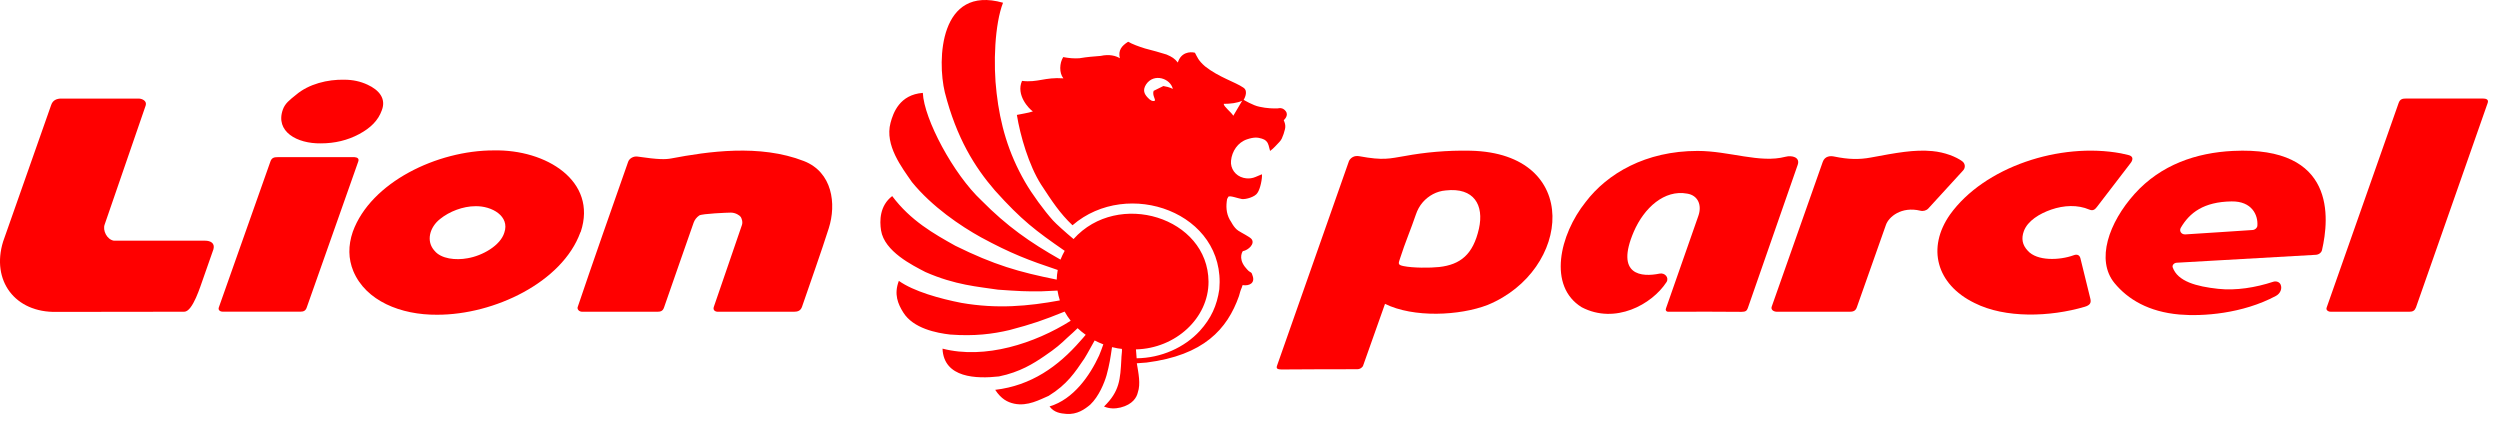 <?xml version="1.0" encoding="utf-8"?>
<svg xmlns="http://www.w3.org/2000/svg" fill="none" height="100%" overflow="visible" preserveAspectRatio="none" style="display: block;" viewBox="0 0 152 26" width="100%">
<g id="Group 2119">
<path d="M136.962 13.984C135.868 14.068 134.069 14.165 132.875 14.251C132.629 14.269 132.475 14.045 132.595 13.844C133.124 12.939 133.977 12.269 135.684 12.246C136.92 12.228 137.301 13.082 137.248 13.729C137.236 13.856 137.113 13.971 136.962 13.984ZM135.762 9.176C133.541 9.285 131.384 10.011 129.789 11.782C128.209 13.538 127.42 15.818 128.561 17.21C129.378 18.203 130.64 18.96 132.511 19.123C133.918 19.245 136.338 19.08 138.372 17.994C138.643 17.849 138.767 17.554 138.663 17.306C138.596 17.146 138.397 17.07 138.207 17.133C137.144 17.482 135.958 17.678 134.867 17.561C133.546 17.419 132.399 17.113 132.1 16.254C132.055 16.127 132.181 15.984 132.338 15.974C134.086 15.872 138.99 15.597 140.806 15.492C140.985 15.482 141.142 15.36 141.178 15.204C141.623 13.263 142.04 8.867 135.762 9.176Z" fill="#FF0000" id="Vector"/>
<path d="M151.252 6.256C151.327 6.042 151.143 5.991 150.964 5.991C150.86 5.998 146.53 5.986 146.289 5.991C146.079 5.991 145.925 6.019 145.839 6.256L141.64 18.191L141.463 18.693C141.413 18.825 141.5 18.919 141.634 18.947C141.659 18.953 141.684 18.953 141.71 18.953H146.502C146.7 18.953 146.815 18.886 146.891 18.693C147.467 17.052 150.76 7.66 151.252 6.256Z" fill="#FF0000" id="Vector_2"/>
<path d="M129.532 9.925C129.532 9.925 129.865 9.543 129.414 9.428C129.266 9.39 129.112 9.357 128.958 9.324C125.243 8.636 120.638 10.149 118.56 13.046C117.147 15.059 117.715 17.286 120.057 18.425C121.917 19.363 124.639 19.276 126.754 18.652C127.092 18.552 127.154 18.397 127.092 18.155L126.488 15.699C126.438 15.51 126.292 15.439 126.082 15.518C125.238 15.829 123.844 15.89 123.279 15.235C122.958 14.891 122.885 14.506 123.05 14.053C123.279 13.426 124.001 12.99 124.714 12.743C125.484 12.478 126.317 12.437 127.031 12.743C127.288 12.853 127.4 12.695 127.501 12.572C127.906 12.042 129.151 10.424 129.532 9.925Z" fill="#FF0000" id="Vector_3"/>
<path d="M30.664 14.139C30.432 14.927 29.329 15.551 28.429 15.701C27.715 15.836 26.82 15.742 26.42 15.248C25.886 14.664 26.123 13.808 26.764 13.309C27.321 12.86 28.146 12.537 28.907 12.537C29.914 12.516 31.005 13.148 30.664 14.139ZM35.311 14.088C36.332 11 33.199 9.074 30.018 9.145C26.596 9.14 22.54 11.076 21.449 14.093C21.161 14.939 21.172 15.734 21.485 16.491C22.246 18.295 24.369 19.154 26.579 19.136C30.057 19.141 34.183 17.156 35.285 14.132L35.311 14.088Z" fill="#FF0000" id="Vector_4"/>
<path d="M21.782 9.82C21.852 9.632 21.709 9.566 21.555 9.555H16.881C16.676 9.555 16.522 9.583 16.441 9.82L13.305 18.69C13.249 18.846 13.37 18.95 13.549 18.95H18.274C18.464 18.95 18.59 18.884 18.651 18.69L21.547 10.488L21.782 9.82Z" fill="#FF0000" id="Vector_5"/>
<path d="M12.469 14.634H6.924C6.504 14.567 6.225 14.009 6.367 13.64L8.854 6.424C8.955 6.136 8.642 5.993 8.426 5.993C6.552 5.993 5.626 5.993 3.729 5.993C3.458 5.993 3.215 6.083 3.114 6.376L0.19 14.685C-0.543 17.059 0.904 19.021 3.447 18.963L11.201 18.953C11.722 18.953 12.189 17.383 12.374 16.876C12.575 16.3 12.796 15.676 12.978 15.153C13.082 14.766 12.777 14.634 12.469 14.634Z" fill="#FF0000" id="Vector_6"/>
<path d="M74.985 7.038C74.862 6.821 74.401 6.485 74.401 6.314C74.809 6.314 75.215 6.266 75.523 6.126C75.514 6.133 75.181 6.712 74.985 7.038ZM70.733 5.231L70.14 5.524C70.042 5.805 70.294 6.06 70.202 6.131C70.073 6.169 69.936 6.113 69.757 5.909C69.578 5.71 69.46 5.479 69.684 5.13C70.162 4.419 71.172 4.775 71.309 5.412C71.318 5.415 71.153 5.298 70.733 5.231ZM78.175 6.763C78.04 6.579 77.861 6.564 77.794 6.574C77.749 6.579 77.724 6.587 77.663 6.592C77.472 6.597 77.019 6.595 76.574 6.49C76.191 6.419 75.615 6.07 75.615 6.07C75.615 6.07 75.942 5.55 75.595 5.326C75.097 4.984 74.115 4.701 73.273 4.039C72.843 3.67 72.792 3.458 72.652 3.206C72.345 3.127 71.802 3.183 71.612 3.802C71.413 3.555 71.265 3.461 70.926 3.315C70.47 3.178 70.137 3.078 69.614 2.946C69.239 2.831 68.836 2.681 68.59 2.538C68.19 2.793 67.975 3.058 68.087 3.542C67.852 3.392 67.441 3.282 66.923 3.399C66.436 3.443 66.19 3.448 65.622 3.542C65.295 3.565 64.962 3.532 64.643 3.471C64.413 3.84 64.391 4.436 64.654 4.763C63.521 4.681 63.102 5.033 62.139 4.918C61.753 5.779 62.57 6.625 62.799 6.773C62.522 6.872 62.041 6.934 61.826 6.987C62.03 8.251 62.553 10.047 63.292 11.212C63.958 12.233 64.45 12.98 65.208 13.696C68.568 10.791 74.543 12.929 74.135 17.584C73.992 18.583 73.634 19.358 72.952 20.114C72.014 21.136 70.585 21.771 69.108 21.783L69.066 21.243C71.477 21.187 73.489 19.337 73.478 17.123C73.452 13.214 67.969 11.523 65.272 14.534C64.774 14.119 64.207 13.607 64.022 13.403C63.485 12.807 62.746 11.8 62.321 11.061C61.297 9.285 60.81 7.537 60.595 5.672C60.374 3.873 60.483 1.458 60.984 0.166C57.12 -0.925 56.972 3.641 57.445 5.614C58.158 8.396 59.263 10.159 60.489 11.579C62.122 13.395 62.97 14.03 64.733 15.25C64.635 15.421 64.553 15.604 64.478 15.785C62.609 14.728 61.224 13.757 59.675 12.19C57.962 10.59 56.178 7.234 56.108 5.647C54.698 5.756 54.309 6.852 54.144 7.469C53.78 8.837 54.84 10.19 55.445 11.069C56.67 12.575 58.413 13.747 59.641 14.427C61.484 15.424 62.531 15.818 64.31 16.415C64.274 16.608 64.254 16.802 64.249 17.001C61.941 16.537 60.455 16.111 58.083 14.942C56.771 14.208 55.372 13.423 54.245 11.922C53.481 12.509 53.475 13.423 53.568 14.009C53.772 15.291 55.478 16.129 56.267 16.54C58.091 17.34 59.476 17.429 60.679 17.612C61.935 17.701 62.41 17.727 63.328 17.712C63.692 17.694 63.999 17.684 64.296 17.668C64.327 17.872 64.377 18.071 64.439 18.265C62.511 18.619 60.623 18.792 58.452 18.415C57.145 18.16 55.556 17.719 54.65 17.077C54.337 17.895 54.6 18.486 54.916 18.993C55.526 19.977 56.955 20.247 57.775 20.341C59.252 20.451 60.363 20.308 61.384 20.066C62.777 19.699 63.429 19.47 64.73 18.945C64.833 19.139 64.965 19.327 65.099 19.503C62.917 20.876 59.898 21.865 57.305 21.197C57.38 22.996 59.384 23.037 60.738 22.887C62.013 22.627 62.85 22.092 63.49 21.656C64.223 21.159 64.481 20.922 64.889 20.535C65.13 20.326 65.345 20.119 65.519 19.954C65.672 20.096 65.838 20.237 66.011 20.356C65.913 20.479 65.796 20.604 65.684 20.731C64.344 22.27 62.701 23.445 60.508 23.702C60.872 24.26 61.255 24.454 61.661 24.543C62.486 24.719 63.225 24.293 63.756 24.069C64.883 23.376 65.362 22.637 65.933 21.794C66.168 21.414 66.302 21.141 66.554 20.7C66.727 20.79 66.898 20.866 67.082 20.937C67.004 21.169 66.906 21.422 66.825 21.618C66.263 22.836 65.27 24.278 63.812 24.711C64.095 25.093 64.495 25.137 64.833 25.165C65.493 25.215 65.955 24.882 66.288 24.601C66.817 24.099 67.144 23.276 67.278 22.818C67.457 22.163 67.513 21.773 67.611 21.106C67.636 21.111 67.692 21.123 67.717 21.128C67.804 21.146 67.877 21.162 67.958 21.18C68.039 21.19 68.118 21.202 68.21 21.213C68.229 21.312 68.204 21.45 68.185 21.692C68.185 21.735 68.179 21.781 68.179 21.829C68.112 23.073 68.078 23.789 67.124 24.716C67.446 24.854 67.79 24.859 68.129 24.777C68.873 24.589 69.113 24.158 69.18 23.86C69.36 23.343 69.217 22.685 69.119 22.087C69.298 22.076 69.421 22.064 69.712 22.043C73.187 21.6 74.616 20.018 75.329 18.002C75.416 17.686 75.411 17.719 75.453 17.594C75.458 17.577 75.528 17.434 75.55 17.334C75.956 17.401 76.326 17.212 76.155 16.756C76.113 16.657 76.135 16.59 75.987 16.524C75.906 16.491 75.735 16.277 75.685 16.216C75.271 15.668 75.562 15.271 75.562 15.271C75.906 15.21 76.331 14.812 76.085 14.524C75.967 14.392 75.511 14.17 75.29 14.027C74.994 13.834 74.834 13.426 74.767 13.354C74.546 12.952 74.535 12.521 74.608 12.101L74.68 11.968C74.742 11.859 75.304 12.073 75.506 12.101C75.741 12.134 76.314 11.973 76.454 11.726C76.628 11.489 76.756 10.822 76.725 10.595L76.331 10.761C76.158 10.835 75.965 10.863 75.774 10.842H75.772C75.718 10.837 75.662 10.827 75.609 10.814C75.106 10.692 74.798 10.241 74.846 9.772C74.901 9.194 75.26 8.656 75.822 8.47C76.255 8.327 76.463 8.35 76.723 8.429C76.818 8.457 76.91 8.503 76.98 8.572C77.142 8.727 77.139 8.911 77.221 9.178C77.45 9.015 77.601 8.819 77.786 8.633C77.847 8.569 77.898 8.498 77.934 8.422C78.012 8.253 78.085 8.039 78.127 7.851C78.161 7.711 78.15 7.565 78.099 7.43L78.052 7.306C78.06 7.298 78.373 7.033 78.175 6.763Z" fill="#FF0000" id="Vector_7"/>
<path d="M109.303 10.014C109.454 9.566 108.962 9.425 108.553 9.532C107.006 9.94 105.135 9.176 103.215 9.176C100.051 9.176 97.721 10.554 96.406 12.284C94.817 14.272 94.098 17.406 96.168 18.68C98.197 19.742 100.432 18.519 101.322 17.154C101.495 16.889 101.232 16.567 100.899 16.636C99.833 16.855 98.18 16.766 99.338 14.078C99.965 12.631 101.198 11.517 102.578 11.772C103.229 11.871 103.498 12.465 103.257 13.135L101.296 18.738C101.246 18.843 101.296 18.955 101.436 18.955L103.809 18.95L105.884 18.96C106.136 18.96 106.206 18.894 106.265 18.738C106.796 17.227 109.152 10.463 109.303 10.014Z" fill="#FF0000" id="Vector_8"/>
<path d="M119.357 10.363C119.511 10.197 119.491 9.945 119.307 9.808C118.94 9.535 118.249 9.257 117.483 9.186C116.375 9.084 115.306 9.288 113.745 9.578C113.038 9.708 112.394 9.698 111.507 9.515C111.292 9.469 110.948 9.482 110.822 9.846C110.671 10.274 107.719 18.647 107.719 18.647C107.655 18.83 107.831 18.955 108.047 18.955H108.452H112.447C112.657 18.955 112.817 18.914 112.895 18.685C112.982 18.428 114.484 14.188 114.666 13.67C114.834 13.191 115.595 12.531 116.764 12.812C116.94 12.855 117.128 12.799 117.245 12.672C117.796 12.068 118.809 10.964 119.357 10.363Z" fill="#FF0000" id="Vector_9"/>
<path d="M48.876 9.792C46.188 8.745 43.029 9.214 40.816 9.632C40.472 9.696 40.067 9.711 38.763 9.52C38.522 9.484 38.265 9.627 38.192 9.836C37.311 12.338 35.951 16.211 35.132 18.644C35.095 18.718 35.118 18.797 35.168 18.858C35.224 18.922 35.314 18.955 35.406 18.955C36.95 18.955 38.416 18.955 39.941 18.955C40.151 18.955 40.299 18.927 40.377 18.685C40.965 16.97 41.583 15.248 42.173 13.538C42.235 13.367 42.347 13.217 42.512 13.102C42.677 12.988 44.243 12.927 44.439 12.927C44.722 12.927 44.976 13.097 45.038 13.191C45.085 13.268 45.181 13.49 45.105 13.693C44.545 15.345 43.966 16.996 43.404 18.647C43.331 18.84 43.46 18.955 43.65 18.955H48.269C48.51 18.955 48.677 18.889 48.761 18.657C49.248 17.233 49.939 15.299 50.387 13.884C50.865 12.391 50.608 10.468 48.876 9.792Z" fill="#FF0000" id="Vector_10"/>
<path d="M89.921 13.897C89.563 15.487 88.783 16.088 87.507 16.234C86.953 16.295 85.904 16.295 85.334 16.178C84.945 16.099 85.031 16.012 85.143 15.653C85.423 14.769 85.787 13.928 86.083 13.049C86.176 12.774 86.313 12.514 86.511 12.289C86.855 11.902 87.337 11.624 87.896 11.579C89.631 11.382 90.235 12.478 89.921 13.897ZM89.409 9.163C87.963 9.132 86.609 9.265 85.423 9.484C84.475 9.639 84.133 9.772 82.639 9.497C82.508 9.474 82.368 9.484 82.251 9.548C82.125 9.617 82.052 9.716 82.016 9.795L77.654 22.204C77.587 22.387 77.612 22.464 77.951 22.464C78.955 22.464 78.997 22.459 79.99 22.453C80.975 22.448 81.562 22.448 82.522 22.448C82.707 22.448 82.861 22.321 82.886 22.206L84.209 18.474C85.938 19.33 88.744 19.2 90.45 18.54C95.539 16.445 96.213 9.318 89.409 9.163Z" fill="#FF0000" id="Vector_11"/>
<path d="M19.507 8.717C20.352 8.717 21.133 8.531 21.835 8.154C22.534 7.78 22.993 7.326 23.214 6.707C23.491 5.993 23.044 5.471 22.347 5.15C21.913 4.949 21.46 4.849 20.945 4.847C19.921 4.821 18.774 5.104 18 5.764C17.597 6.085 17.331 6.289 17.197 6.663C16.724 7.996 18.053 8.74 19.507 8.717Z" fill="#FF0000" id="Vector_12"/>
</g>
</svg>